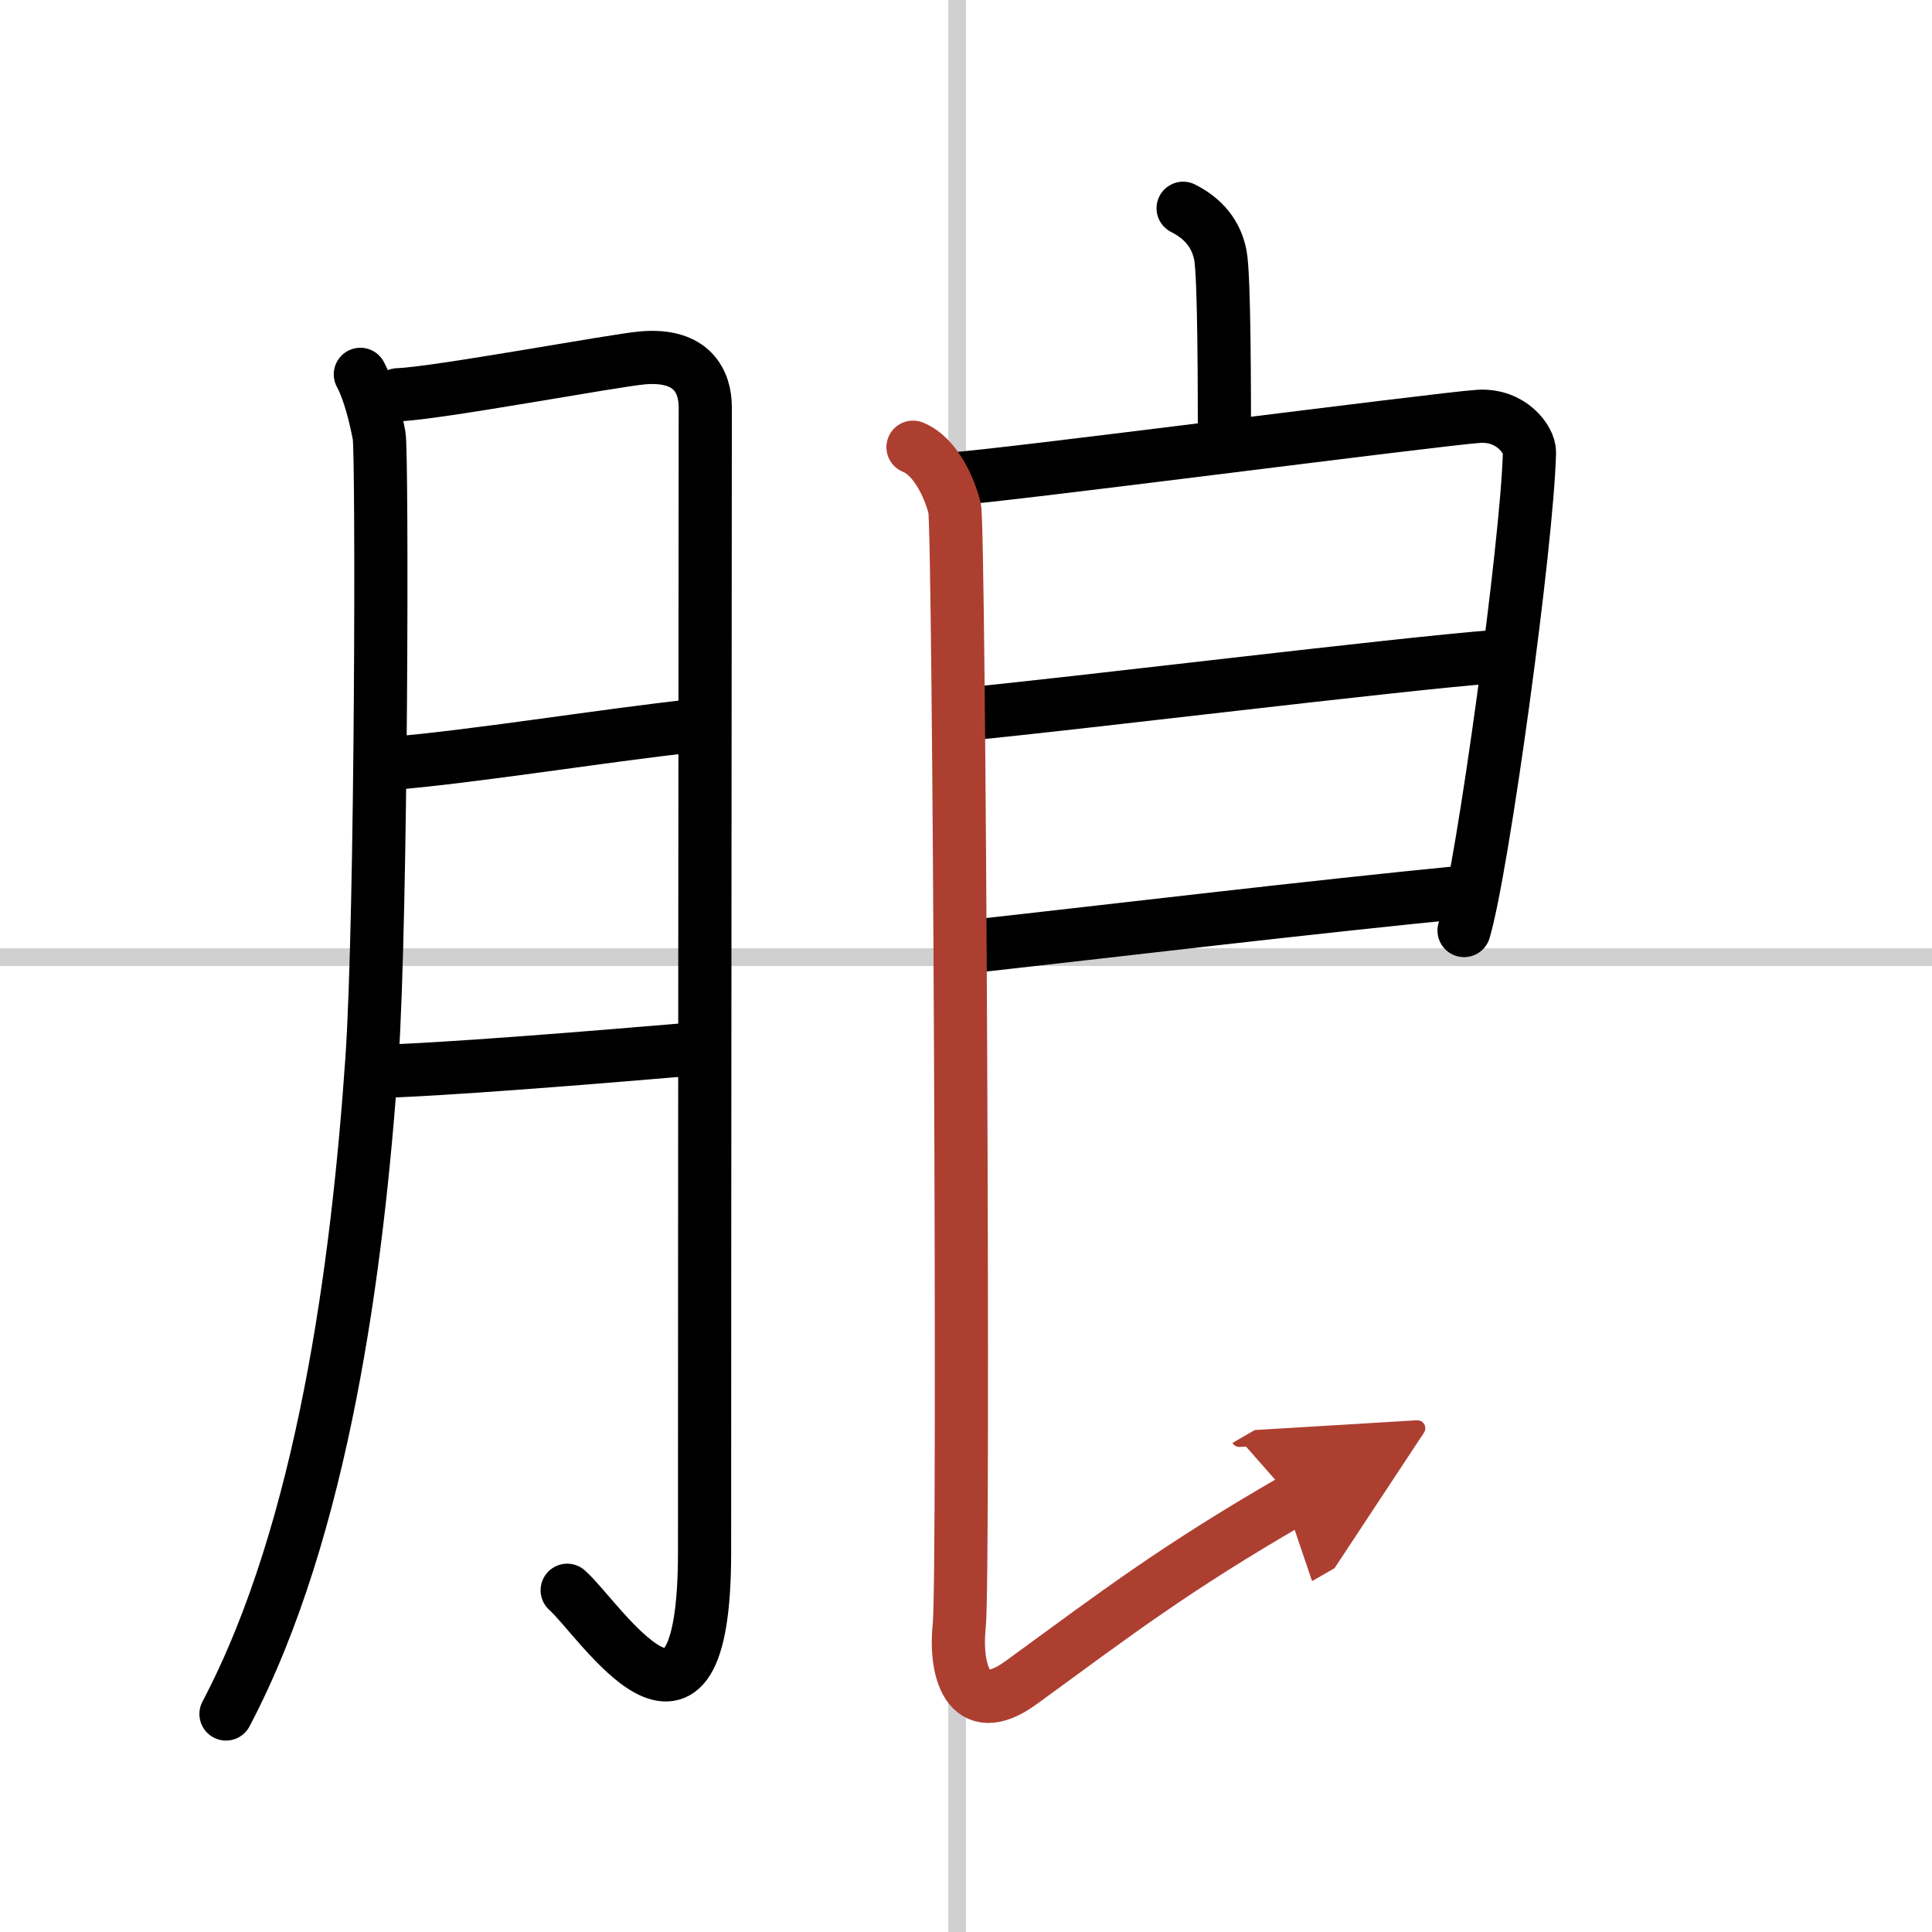<svg width="400" height="400" viewBox="0 0 109 109" xmlns="http://www.w3.org/2000/svg"><defs><marker id="a" markerWidth="4" orient="auto" refX="1" refY="5" viewBox="0 0 10 10"><polyline points="0 0 10 5 0 10 1 5" fill="#ad3f31" stroke="#ad3f31"/></marker></defs><g fill="none" stroke="#000" stroke-linecap="round" stroke-linejoin="round" stroke-width="3"><rect width="100%" height="100%" fill="#fff" stroke="#fff"/><line x1="54" x2="54" y2="109" stroke="#d0d0d0" stroke-width="1"/><line x2="109" y1="54" y2="54" stroke="#d0d0d0" stroke-width="1"/><path d="m20.33 21.12c0.53 0.99 0.88 2.5 1.06 3.46s0.15 27.14-0.41 35.24c-0.8 11.52-2.73 26.44-8.23 36.88"/><path d="m22.45 22.27c2.12-0.06 12.24-1.95 13.81-2.08 2.82-0.24 3.53 1.37 3.53 2.79 0 3.38-0.04 45.4-0.04 64.6 0 13.21-5.95 3.72-7.75 2.14"/><path d="m21.96 43.08c4.64-0.37 12.04-1.58 17.2-2.14"/><path d="m20.94 60.46c3.82-0.08 12.69-0.81 17.88-1.25"/><path d="m66.75 11.75c1.17 0.59 1.87 1.47 2.1 2.64s0.23 7.86 0.23 10.8"/><path d="m53.82 27.01c2.41-0.12 27.4-3.38 29.6-3.52 1.83-0.12 2.88 1.31 2.87 2.03-0.12 5.09-2.64 23.48-3.69 26.98"/><path d="m54.49 40.29c6.05-0.57 24.18-2.81 30-3.26"/><path d="m54.6 53.42c8.3-0.92 19.19-2.23 28.21-3.11"/><path d="m51.51 25.23c1.31 0.53 2.09 2.39 2.35 3.45s0.55 60.38 0.26 63.02c-0.26 2.39 0.41 5.47 3.49 3.23 5.39-3.93 8.64-6.43 15.34-10.3" marker-end="url(#a)" stroke="#ad3f31"/></g></svg>
